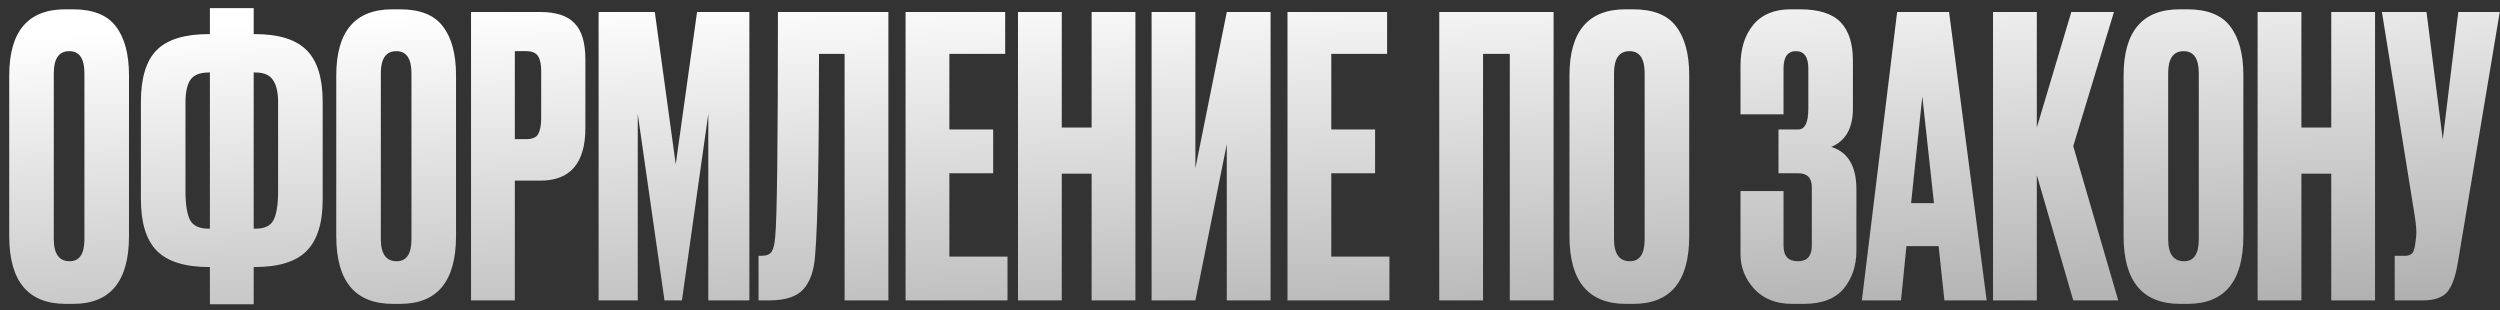 <?xml version="1.0" encoding="UTF-8"?> <svg xmlns="http://www.w3.org/2000/svg" width="258" height="32" viewBox="0 0 258 32" fill="none"><rect x="0" y="0" width="258" height="32" fill="#333333" stroke="none"/> <path d="M13.312 7.76V24.36C13.312 29.027 11.392 31.36 7.552 31.36H6.792C2.899 31.36 0.952 29.027 0.952 24.36V7.8C0.952 3.24 2.886 0.96 6.752 0.96H7.512C9.592 0.96 11.072 1.547 11.952 2.72C12.859 3.893 13.312 5.573 13.312 7.76ZM8.712 24.68V7.56C8.712 6.04 8.192 5.28 7.152 5.28C6.086 5.28 5.552 6.04 5.552 7.56V24.68C5.552 26.2 6.099 26.96 7.192 26.96C8.206 26.96 8.712 26.2 8.712 24.68ZM21.661 0.84H26.181V3.52H26.301C28.781 3.52 30.568 4.08 31.661 5.2C32.755 6.293 33.301 8.067 33.301 10.52V20.6C33.301 23.027 32.741 24.8 31.621 25.92C30.528 27.013 28.741 27.56 26.261 27.56H26.181V31.4H21.661V27.56H21.581C19.101 27.56 17.301 27 16.181 25.88C15.088 24.76 14.541 22.987 14.541 20.56V10.52C14.541 8.04 15.088 6.253 16.181 5.16C17.275 4.067 19.061 3.52 21.541 3.52H21.661V0.84ZM21.661 7.48H21.541C20.608 7.48 19.968 7.747 19.621 8.28C19.301 8.787 19.141 9.547 19.141 10.56V19.72C19.141 21.107 19.301 22.107 19.621 22.72C19.941 23.307 20.581 23.6 21.541 23.6H21.661V7.48ZM26.181 7.48V23.6H26.341C27.301 23.6 27.928 23.307 28.221 22.72C28.541 22.107 28.701 21.107 28.701 19.72V10.56C28.701 9.547 28.528 8.787 28.181 8.28C27.861 7.747 27.248 7.48 26.341 7.48H26.181ZM47.062 7.76V24.36C47.062 29.027 45.142 31.36 41.302 31.36H40.542C36.649 31.36 34.702 29.027 34.702 24.36V7.8C34.702 3.24 36.636 0.96 40.502 0.96H41.262C43.342 0.96 44.822 1.547 45.702 2.72C46.609 3.893 47.062 5.573 47.062 7.76ZM42.462 24.68V7.56C42.462 6.04 41.942 5.28 40.902 5.28C39.836 5.28 39.302 6.04 39.302 7.56V24.68C39.302 26.2 39.849 26.96 40.942 26.96C41.956 26.96 42.462 26.2 42.462 24.68ZM55.771 18.64H53.131V31H48.611V1.24H55.771C57.398 1.24 58.571 1.627 59.291 2.4C60.038 3.147 60.411 4.4 60.411 6.16V13.2C60.411 16.827 58.865 18.64 55.771 18.64ZM53.131 5.28V14.36H54.291C54.931 14.36 55.345 14.187 55.531 13.84C55.745 13.467 55.851 12.92 55.851 12.2V7.32C55.851 6.653 55.745 6.147 55.531 5.8C55.318 5.453 54.905 5.28 54.291 5.28H53.131ZM61.776 31V1.24H67.576L69.736 16.96L71.936 1.24H77.335V31H73.096V11.76L70.376 31H68.576L65.816 11.76V31H61.776ZM87.162 31V5.56H84.522C84.522 16.2 84.389 23.12 84.122 26.32C84.015 27.92 83.602 29.107 82.882 29.88C82.189 30.627 81.029 31 79.402 31H78.282V26.4H78.602C79.109 26.4 79.455 26.253 79.642 25.96C79.829 25.667 79.949 25.147 80.002 24.4C80.189 22.613 80.282 14.893 80.282 1.24H91.682V31H87.162ZM93.455 1.24H103.735V5.56H97.975V13.36H102.495V17.88H97.975V26.48H103.975V31H93.455V1.24ZM109.575 17.92V31H105.055V1.24H109.575V13.16H112.655V1.24H117.175V31H112.655V17.92H109.575ZM126.604 31V14.88L123.364 31H118.844V1.24H123.364V17.36L126.604 1.24H131.124V31H126.604ZM132.869 1.24H143.149V5.56H137.389V13.36H141.909V17.88H137.389V26.48H143.389V31H132.869V1.24ZM148.531 31V1.24H160.331V31H155.811V5.56H153.051V31H148.531ZM174.328 7.76V24.36C174.328 29.027 172.408 31.36 168.568 31.36H167.808C163.915 31.36 161.968 29.027 161.968 24.36V7.8C161.968 3.24 163.901 0.96 167.768 0.96H168.528C170.608 0.96 172.088 1.547 172.968 2.72C173.875 3.893 174.328 5.573 174.328 7.76ZM169.728 24.68V7.56C169.728 6.04 169.208 5.28 168.168 5.28C167.101 5.28 166.568 6.04 166.568 7.56V24.68C166.568 26.2 167.115 26.96 168.208 26.96C169.221 26.96 169.728 26.2 169.728 24.68ZM184.06 7.08V11.8H179.62V6.76C179.62 5.027 180.06 3.627 180.94 2.56C181.82 1.493 183.113 0.96 184.82 0.96H185.74C187.686 0.96 189.086 1.4 189.94 2.28C190.793 3.16 191.22 4.48 191.22 6.24V11.2C191.22 13.227 190.473 14.547 188.98 15.16C190.713 15.693 191.58 17.147 191.58 19.52V25.88C191.58 27.427 191.14 28.733 190.26 29.8C189.38 30.84 188.006 31.36 186.14 31.36H184.94C183.286 31.36 181.98 30.84 181.02 29.8C180.086 28.76 179.62 27.573 179.62 26.24V19.72H184.06V25.36C184.06 26.427 184.553 26.96 185.54 26.96C186.5 26.96 186.98 26.427 186.98 25.36V19.32C186.98 18.36 186.513 17.88 185.58 17.88H183.54V13.36H185.58C186.273 13.36 186.62 12.64 186.62 11.2V7.08C186.62 5.88 186.193 5.28 185.34 5.28C184.486 5.28 184.06 5.88 184.06 7.08ZM200.664 31L200.064 25.4H196.744L196.184 31H192.144L195.784 1.24H201.144L205.024 31H200.664ZM198.384 9.96L197.224 20.96H199.584L198.384 9.96ZM213.96 31L210.2 18.08V31H205.68V1.24H210.2V13.16L213.76 1.24H218.16L213.96 15.08L218.6 31H213.96ZM231.515 7.76V24.36C231.515 29.027 229.595 31.36 225.755 31.36H224.995C221.102 31.36 219.155 29.027 219.155 24.36V7.8C219.155 3.24 221.089 0.96 224.955 0.96H225.715C227.795 0.96 229.275 1.547 230.155 2.72C231.062 3.893 231.515 5.573 231.515 7.76ZM226.915 24.68V7.56C226.915 6.04 226.395 5.28 225.355 5.28C224.289 5.28 223.755 6.04 223.755 7.56V24.68C223.755 26.2 224.302 26.96 225.395 26.96C226.409 26.96 226.915 26.2 226.915 24.68ZM237.505 17.92V31H232.985V1.24H237.505V13.16H240.585V1.24H245.105V31H240.585V17.92H237.505ZM257.974 1.24L253.654 27.08C253.414 28.547 253.04 29.573 252.534 30.16C252.027 30.72 251.2 31 250.054 31H247.134V26.4H248.174C248.414 26.4 248.6 26.36 248.734 26.28C248.894 26.2 249 26.093 249.054 25.96C249.107 25.827 249.16 25.653 249.214 25.44L249.334 24.52C249.414 24.04 249.36 23.24 249.174 22.12L245.814 1.24H250.414L252.094 14.4L253.694 1.24H257.974Z" fill="url(#paint0_linear_915_1131)"></path> <defs> <linearGradient id="paint0_linear_915_1131" x1="22.765" y1="2.421" x2="25.363" y2="47.918" gradientUnits="userSpaceOnUse"> <stop stop-color="white"></stop> <stop offset="1" stop-color="#A8A8A8"></stop> </linearGradient> </defs> </svg> 